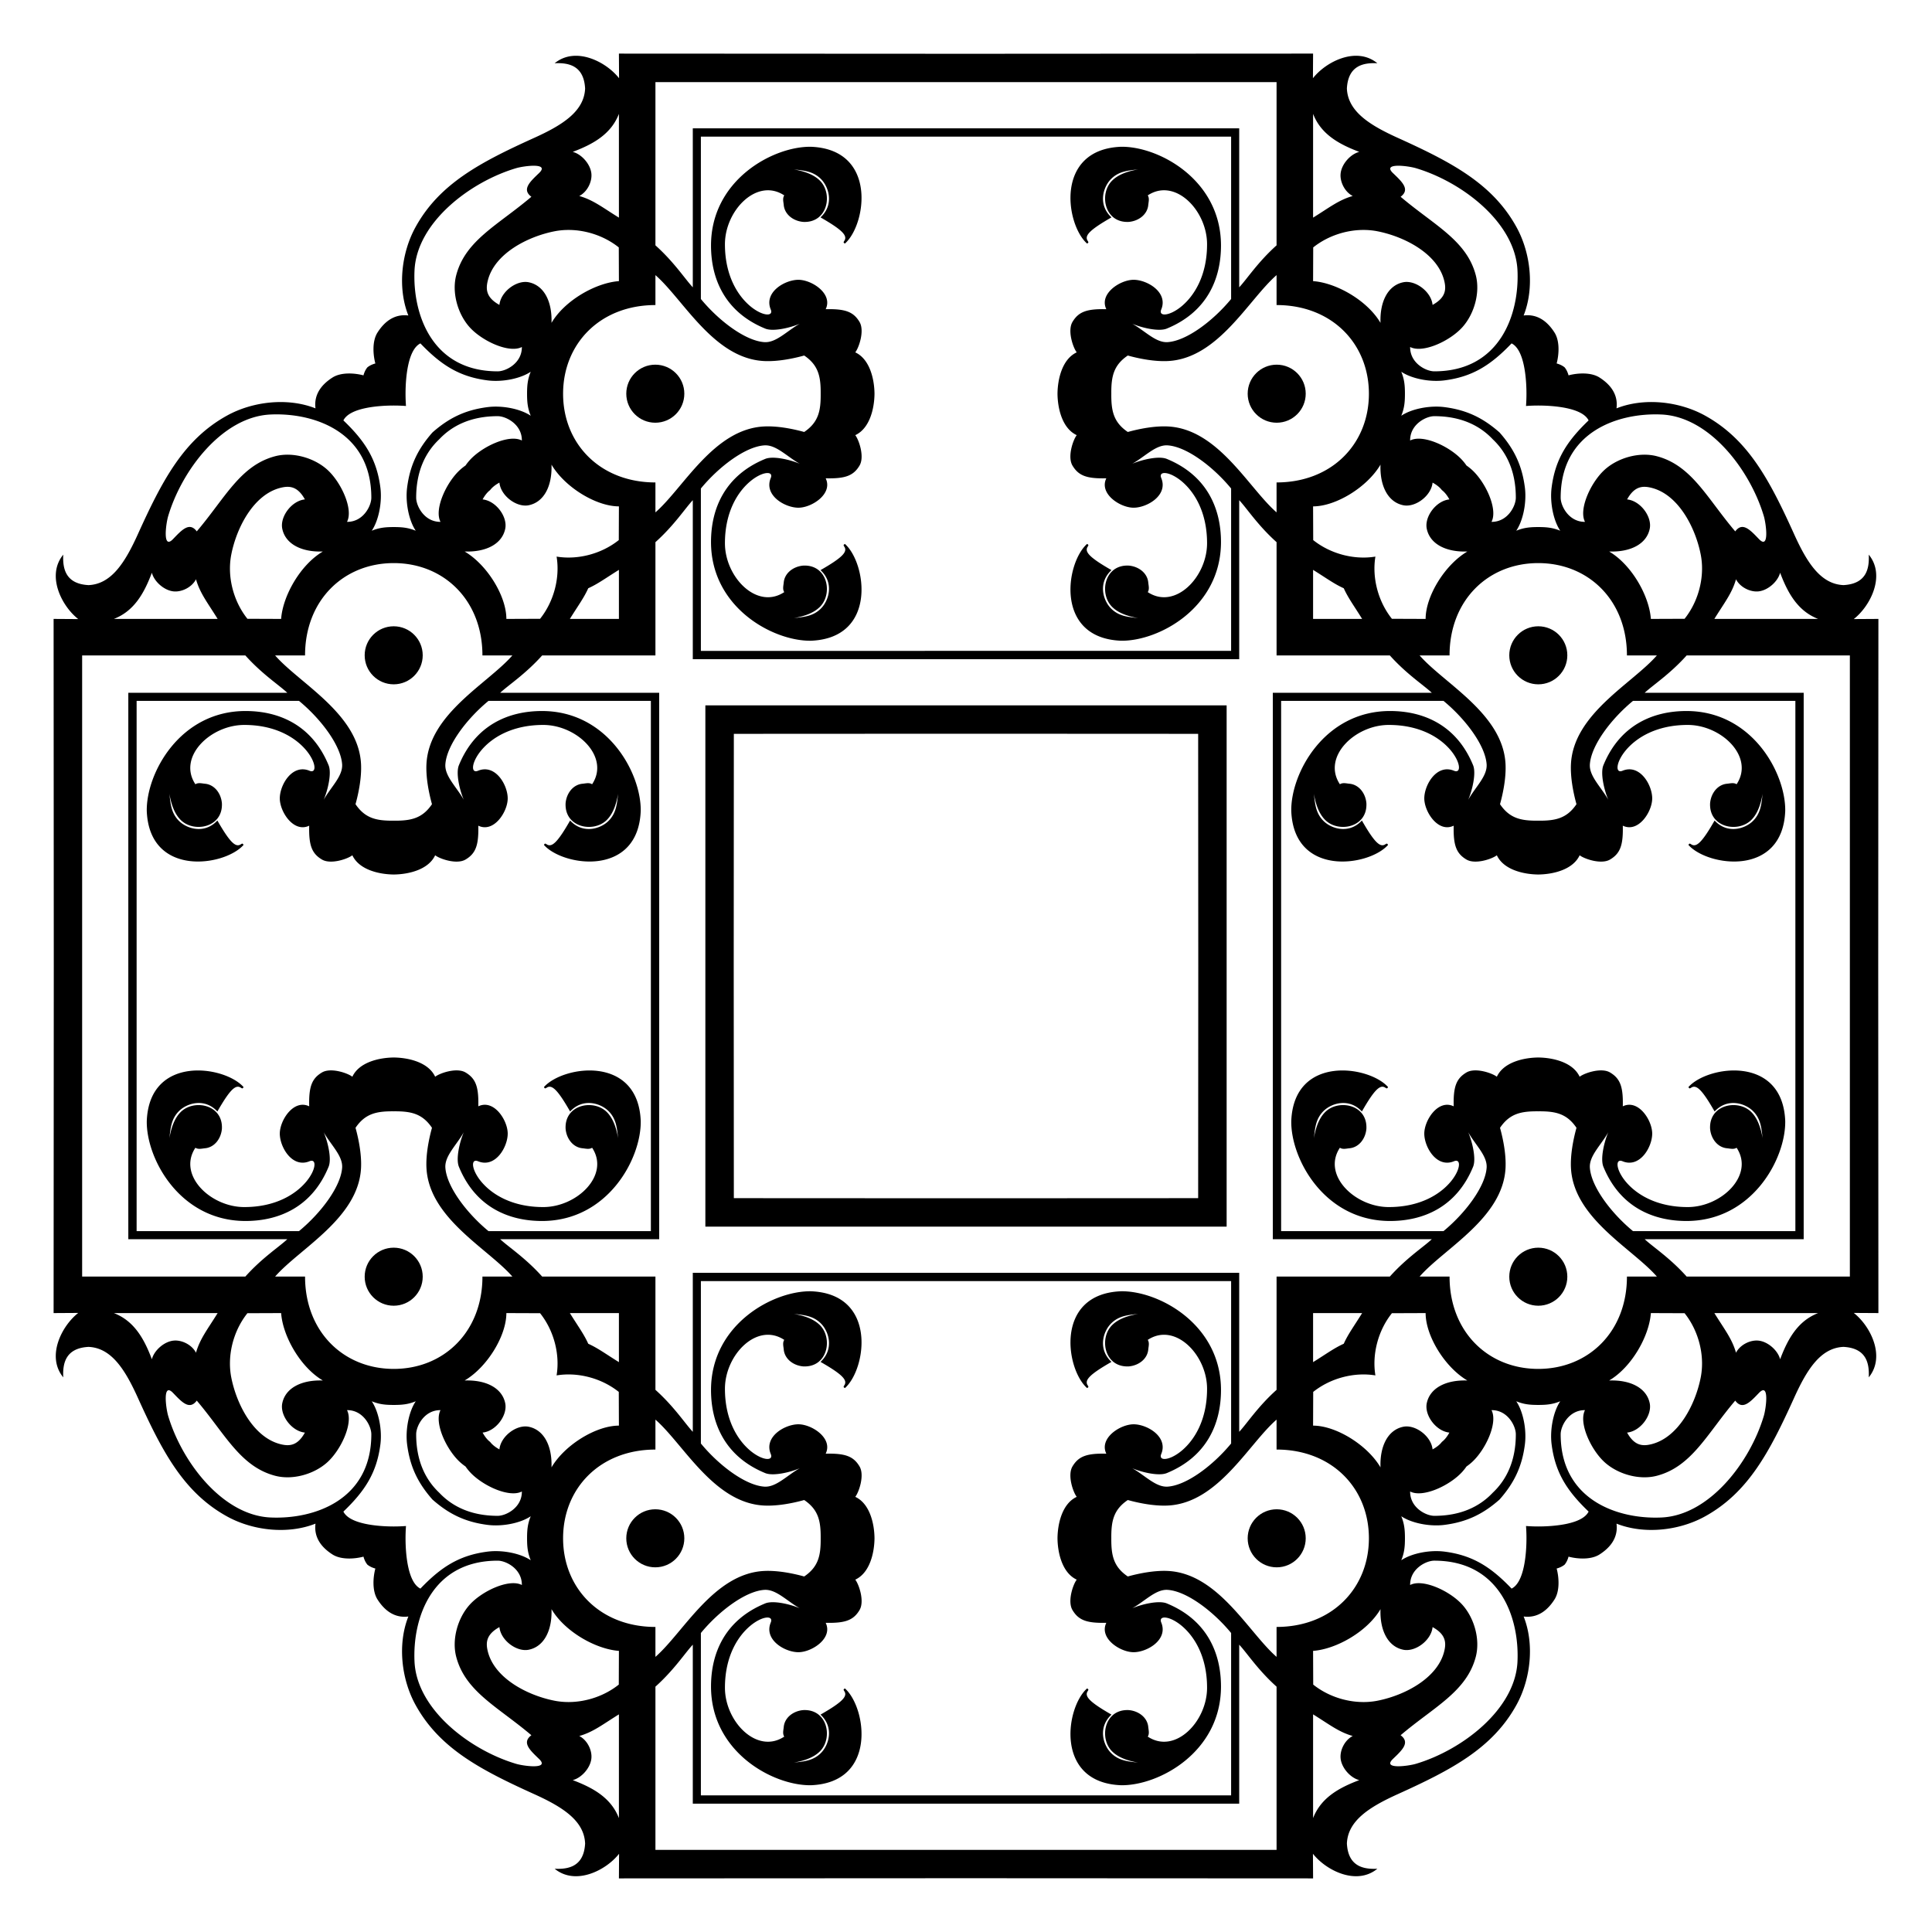 <svg xmlns="http://www.w3.org/2000/svg" viewBox="0 0 1694 1694"><path d="M607.451 112.508v139.406c-6.702-7.1-16.24-21.997-32.76-36.796V72.021h544.617v143.098c-16.518 14.798-26.057 29.695-32.76 36.795V112.508H607.452zm974.041 494.943h-139.406c7.1-6.702 21.997-16.24 36.796-32.76h143.097v544.617h-143.097c-14.799-16.518-29.696-26.057-36.796-32.76h139.406V607.452zm-494.943 974.041v-139.406c6.702 7.1 16.24 21.997 32.76 36.796v143.097H574.691v-143.097c16.518-14.799 26.057-29.696 32.76-36.796v139.406h479.097zM112.508 1086.55h139.406c-7.1 6.702-21.997 16.24-36.796 32.76H72.021V574.691h143.098c14.798 16.518 29.695 26.057 36.795 32.76H112.508v479.097zM542.673 99.844v90.98c-14.41-8.915-22.48-15.483-34.755-18.973 6.86-3.493 11.429-12.376 10.597-19.822-.924-8.268-8.608-16.874-16.335-18.87 18.146-6.807 33.656-15.655 40.493-33.315zM99.844 1151.328h90.98c-8.915 14.408-15.483 22.479-18.973 34.754-3.493-6.86-12.376-11.429-19.822-10.597-8.268.924-16.874 8.608-18.87 16.335-6.807-18.146-15.655-33.656-33.315-40.492zm1051.484 442.828v-90.98c14.408 8.915 22.479 15.483 34.754 18.973-6.86 3.493-11.429 12.377-10.597 19.822.924 8.268 8.608 16.874 16.335 18.87-18.146 6.808-33.656 15.655-40.492 33.315zm442.828-1051.483h-90.98c8.915-14.41 15.483-22.48 18.973-34.755 3.493 6.86 12.377 11.429 19.822 10.597 8.268-.924 16.874-8.608 18.87-16.335 6.808 18.146 15.655 33.656 33.315 40.493zM1191.82 133.158c-7.727 1.997-15.411 10.602-16.335 18.87-.832 7.446 3.738 16.33 10.597 19.823-12.275 3.49-20.346 10.058-34.754 18.973v-90.98c6.836 17.66 22.346 26.508 40.492 33.314zM133.158 502.18c1.997 7.727 10.602 15.411 18.87 16.335 7.446.832 16.33-3.737 19.823-10.597 3.49 12.275 10.058 20.346 18.972 34.755H99.844c17.66-6.837 26.508-22.347 33.314-40.493zM502.18 1560.842c7.727-1.997 15.411-10.603 16.335-18.87.832-7.446-3.737-16.33-10.597-19.823 12.275-3.49 20.346-10.058 34.755-18.972v90.979c-6.837-17.66-22.347-26.507-40.493-33.314zm1058.662-369.022c-1.997-7.727-10.603-15.411-18.87-16.335-7.446-.832-16.33 3.738-19.823 10.597-3.49-12.275-10.058-20.346-18.972-34.754h90.979c-17.66 6.836-26.507 22.346-33.314 40.492zM498.936 201.625c15.444.11 31.363 5.52 43.622 15.309l.115 29.565c-20.236 1.449-47.488 16.856-59.113 36.59.68-18.843-6.624-32.875-19.951-35.594-10.61-2.165-24.551 8.233-25.714 19.847-11.775-6.498-12.08-13.796-10.145-21.471 5.917-23.459 34.683-38.386 58.418-43.07 4.158-.821 8.444-1.206 12.769-1.176zm-297.31 993.439c.109-15.444 5.52-31.363 15.308-43.622l29.565-.114c1.449 20.235 16.856 47.487 36.59 59.112-18.843-.68-32.875 6.624-35.594 19.952-2.165 10.609 8.233 24.55 19.847 25.714-6.498 11.774-13.796 12.08-21.471 10.144-23.459-5.917-38.386-34.683-43.07-58.417-.821-4.16-1.206-8.445-1.176-12.77zm993.438 297.31c-15.444-.109-31.363-5.52-43.622-15.308l-.114-29.565c20.235-1.449 47.487-16.856 59.112-36.59-.68 18.843 6.624 32.875 19.952 35.594 10.609 2.165 24.55-8.233 25.714-19.847 11.774 6.498 12.08 13.796 10.144 21.471-5.917 23.458-34.683 38.386-58.417 43.07-4.16.821-8.445 1.206-12.77 1.176zm297.31-993.438c-.109 15.444-5.52 31.363-15.308 43.622l-29.565.115c-1.449-20.236-16.856-47.488-36.59-59.113 18.843.68 32.875-6.624 35.594-19.951 2.165-10.61-8.233-24.551-19.847-25.714 6.498-11.775 13.796-12.08 21.471-10.145 23.458 5.917 38.386 34.683 43.07 58.418.821 4.158 1.206 8.444 1.176 12.769zm-284.542-296.135c23.735 4.684 52.501 19.612 58.417 43.07 1.936 7.675 1.63 14.973-10.144 21.47-1.163-11.613-15.105-22.01-25.714-19.846-13.327 2.72-20.631 16.75-19.951 35.595-11.625-19.735-38.878-35.142-59.113-36.59l.115-29.566c12.259-9.789 28.178-15.2 43.621-15.309 4.325-.03 8.61.355 12.77 1.175zM202.8 486.168c4.685-23.735 19.613-52.501 43.07-58.418 7.676-1.935 14.974-1.63 21.472 10.145-11.614 1.163-22.012 15.105-19.847 25.714 2.72 13.327 16.75 20.631 35.595 19.951-19.735 11.625-35.142 38.877-36.59 59.112l-29.566-.114c-9.789-12.259-15.2-28.178-15.308-43.622-.031-4.324.354-8.61 1.174-12.768zM486.169 1491.2c-23.735-4.685-52.501-19.613-58.418-43.07-1.935-7.676-1.63-14.974 10.145-21.472 1.163 11.614 15.105 22.012 25.714 19.847 13.327-2.72 20.631-16.75 19.951-35.595 11.625 19.735 38.877 35.142 59.112 36.59l-.114 29.566c-12.259 9.789-28.178 15.2-43.622 15.309-4.324.03-8.61-.355-12.768-1.175zM1491.2 1207.832c-4.685 23.735-19.613 52.501-43.07 58.417-7.676 1.936-14.974 1.63-21.472-10.144 11.614-1.163 22.012-15.105 19.847-25.714-2.72-13.327-16.75-20.631-35.595-19.951 19.735-11.625 35.142-38.878 36.59-59.113l29.566.115c9.789 12.259 15.2 28.178 15.309 43.621.03 4.325-.355 8.61-1.175 12.77zM363.456 237.082c1.965-42.088 48.73-77.64 89.12-89.634 3.28-.974 10.752-2.257 16.177-2.117 5.426.14 8.804 1.702 3.897 6.415-7.892 7.581-15.408 14.36-6.724 20.773-29.036 24.74-57.852 38.06-65.907 68.773-3.975 15.157 1.24 33.854 11.685 45.536 10.902 12.193 34.812 23.238 45.872 17.418.154 14.13-13.833 21.34-21.186 21.34-57.798 0-74.716-50.319-72.934-88.505zM237.081 1330.543c-42.087-1.965-77.639-48.73-89.633-89.12-.974-3.28-2.257-10.752-2.117-16.177.14-5.426 1.702-8.803 6.415-3.897 7.581 7.892 14.36 15.408 20.773 6.724 24.74 29.036 38.06 57.852 68.773 65.907 15.157 3.975 33.854-1.24 45.536-11.685 12.193-10.902 23.238-34.813 17.418-45.872 14.13-.154 21.34 13.832 21.34 21.186 0 57.798-50.319 74.716-88.505 72.934zm1093.463 126.375c-1.965 42.087-48.73 77.639-89.12 89.633-3.28.974-10.752 2.257-16.177 2.117-5.426-.14-8.803-1.702-3.897-6.415 7.892-7.582 15.408-14.36 6.724-20.773 29.036-24.74 57.852-38.06 65.907-68.773 3.975-15.157-1.24-33.854-11.685-45.536-10.902-12.193-34.813-23.238-45.872-17.418-.154-14.13 13.832-21.34 21.186-21.34 57.798 0 74.716 50.319 72.934 88.505zm126.375-1093.463c42.087 1.965 77.639 48.73 89.633 89.12.974 3.28 2.257 10.752 2.117 16.177-.14 5.426-1.702 8.804-6.415 3.897-7.582-7.892-14.36-15.408-20.773-6.724-24.74-29.036-38.06-57.852-68.773-65.907-15.157-3.975-33.854 1.24-45.536 11.685-12.193 10.902-23.238 34.812-17.418 45.872-14.13.154-21.34-13.833-21.34-21.186 0-57.798 50.319-74.716 88.505-72.934zm-199.309-37.87c-7.353 0-21.34-7.21-21.186-21.34 11.06 5.82 34.97-5.225 45.872-17.418 10.445-11.682 15.66-30.378 11.685-45.536-8.055-30.713-36.871-44.032-65.907-68.773 8.684-6.413 1.168-13.191-6.724-20.773-4.907-4.713-1.529-6.276 3.897-6.415 5.425-.14 12.897 1.143 16.178 2.117 40.389 11.995 87.155 47.546 89.119 89.633 1.782 38.186-15.137 88.505-72.934 88.505zM325.586 436.39c0 7.354-7.21 21.34-21.34 21.186 5.82-11.06-5.225-34.97-17.418-45.872-11.682-10.445-30.378-15.66-45.536-11.685-30.713 8.055-44.032 36.871-68.773 65.907-6.413-8.684-13.191-1.168-20.773 6.724-4.713 4.907-6.276 1.529-6.415-3.897-.14-5.425 1.143-12.897 2.117-16.177 11.995-40.39 47.546-87.155 89.633-89.12 38.186-1.782 88.505 15.136 88.505 72.934zm110.804 932.024c7.354 0 21.34 7.21 21.186 21.34-11.06-5.82-34.97 5.225-45.872 17.418-10.445 11.682-15.66 30.379-11.685 45.536 8.055 30.714 36.871 44.032 65.907 68.773-8.684 6.413-1.168 13.191 6.724 20.773 4.907 4.713 1.529 6.276-3.897 6.415-5.425.14-12.897-1.143-16.177-2.117-40.39-11.994-87.155-47.546-89.12-89.633-1.782-38.186 15.136-88.505 72.934-88.505zm932.024-110.804c0-7.353 7.21-21.34 21.34-21.186-5.82 11.06 5.225 34.97 17.418 45.872 11.682 10.445 30.379 15.66 45.536 11.685 30.714-8.055 44.032-36.871 68.773-65.907 6.413 8.684 13.191 1.168 20.773-6.724 4.713-4.907 6.276-1.529 6.415 3.897.14 5.425-1.143 12.897-2.117 16.178-11.994 40.389-47.546 87.155-89.633 89.119-38.186 1.782-88.505-15.137-88.505-72.934zM355.968 355.968a148.917 148.917 0 01-.388-10.723c0-13.47 1.903-38.661 13.045-44.146 17.994 18.788 33.934 29.24 58.881 32.426 13.003 1.661 28.88-1.525 37.848-7.575-2.742 6.686-3.218 12.076-3.218 19.295s.476 12.61 3.218 19.296c-8.969-6.05-24.845-9.237-37.848-7.576-19.996 2.555-34.206 9.776-48.324 22.217-12.44 14.118-19.662 28.328-22.217 48.324-1.66 13.003 1.525 28.88 7.576 37.848-6.686-2.742-12.077-3.218-19.296-3.218s-12.61.476-19.296 3.218c6.051-8.968 9.237-24.845 7.576-37.847-3.187-24.948-13.638-40.888-32.426-58.881 5.485-11.143 30.676-13.046 44.146-13.046 3.085 0 6.785.1 10.723.388zm982.064 0a148.92 148.92 0 0110.723-.388c13.47 0 38.661 1.903 44.146 13.045-18.788 17.994-29.24 33.934-32.426 58.881-1.661 13.003 1.525 28.88 7.575 37.848-6.686-2.742-12.076-3.218-19.295-3.218-7.22 0-12.61.476-19.296 3.218 6.05-8.969 9.237-24.845 7.576-37.848-2.555-19.996-9.776-34.206-22.217-48.324-14.118-12.44-28.328-19.662-48.324-22.217-13.003-1.66-28.88 1.525-37.848 7.576 2.742-6.686 3.218-12.077 3.218-19.296s-.476-12.61-3.218-19.296c8.969 6.051 24.845 9.237 37.848 7.576 24.947-3.187 40.887-13.638 58.88-32.426 11.143 5.485 13.046 30.676 13.046 44.146 0 3.085-.1 6.785-.388 10.723zm0 982.064c.288 3.938.388 7.638.388 10.723 0 13.47-1.903 38.661-13.045 44.146-17.994-18.788-33.934-29.24-58.881-32.426-13.003-1.661-28.88 1.525-37.848 7.575 2.742-6.686 3.218-12.076 3.218-19.295 0-7.22-.476-12.61-3.218-19.296 8.969 6.05 24.845 9.237 37.848 7.576 19.996-2.555 34.206-9.776 48.324-22.217 12.44-14.118 19.662-28.328 22.217-48.324 1.66-13.003-1.525-28.88-7.576-37.848 6.686 2.742 12.077 3.218 19.296 3.218 7.219 0 12.61-.476 19.295-3.218-6.05 8.969-9.236 24.845-7.575 37.848 3.187 24.947 13.638 40.887 32.426 58.88-5.485 11.143-30.677 13.046-44.146 13.046-3.085 0-6.785-.1-10.723-.388zm-982.064 0c-3.938.288-7.638.388-10.723.388-13.47 0-38.661-1.903-44.146-13.045 18.788-17.994 29.24-33.934 32.426-58.881 1.661-13.003-1.525-28.88-7.575-37.848 6.686 2.742 12.076 3.218 19.295 3.218s12.61-.476 19.296-3.218c-6.05 8.969-9.237 24.845-7.576 37.848 2.555 19.996 9.776 34.206 22.217 48.324 14.118 12.44 28.328 19.662 48.324 22.217 13.003 1.66 28.88-1.525 37.848-7.576-2.742 6.686-3.218 12.077-3.218 19.296 0 7.219.476 12.61 3.218 19.295-8.968-6.05-24.845-9.236-37.847-7.575-24.948 3.187-40.888 13.638-58.881 32.426-11.143-5.485-13.046-30.677-13.046-44.146 0-3.085.1-6.785.388-10.723zm29.183-952.881c11.46-12.156 28.063-20.246 51.239-20.246 7.354 0 21.34 7.21 21.186 21.34-11.06-5.82-34.97 5.224-45.872 17.417a45.827 45.827 0 00-3.537 4.504 45.838 45.838 0 00-4.505 3.537c-12.193 10.902-23.237 34.813-17.417 45.873-14.13.154-21.34-13.833-21.34-21.186 0-23.176 8.09-39.78 20.246-51.24zm923.698 0c12.156 11.46 20.246 28.063 20.246 51.239 0 7.354-7.21 21.34-21.34 21.186 5.82-11.06-5.224-34.97-17.417-45.872a45.828 45.828 0 00-4.505-3.537 45.838 45.838 0 00-3.537-4.505c-10.902-12.193-34.813-23.237-45.872-17.417-.154-14.13 13.832-21.34 21.186-21.34 23.176 0 39.78 8.09 51.24 20.246zm0 923.698c-11.46 12.156-28.063 20.246-51.239 20.246-7.353 0-21.34-7.21-21.186-21.34 11.06 5.82 34.97-5.224 45.872-17.417a45.828 45.828 0 003.537-4.505 45.828 45.828 0 004.505-3.537c12.193-10.902 23.237-34.813 17.417-45.872 14.13-.154 21.34 13.832 21.34 21.186 0 23.176-8.09 39.78-20.246 51.24zm-923.698 0c-12.156-11.46-20.246-28.063-20.246-51.239 0-7.353 7.21-21.34 21.34-21.186-5.82 11.06 5.224 34.97 17.417 45.872a45.827 45.827 0 004.504 3.537 45.828 45.828 0 003.537 4.505c10.902 12.193 34.813 23.237 45.873 17.417.154 14.13-13.833 21.34-21.186 21.34-23.176 0-39.78-8.09-51.24-20.246zm130.63-793.067c8.42-3.749 15.767-9.232 26.892-16.115v43.005h-43.006c6.883-11.124 12.367-18.47 16.115-26.89zm662.437 0c3.748 8.42 9.232 15.766 16.115 26.89h-43.005v-43.005c11.124 6.883 18.47 12.367 26.89 16.115zm0 662.436c-8.42 3.748-15.766 9.232-26.89 16.115v-43.005h43.005c-6.883 11.124-12.367 18.47-16.115 26.89zm-662.436 0c-3.749-8.42-9.232-15.766-16.115-26.89h43.005v43.005c-11.124-6.883-18.47-12.367-26.89-16.115zm-86.054-748.49c1.72-2.268 4.337-4.466 8.167-6.58 1.163 11.615 15.105 22.012 25.714 19.848 13.327-2.72 20.631-16.751 19.951-35.595 11.625 19.735 39.084 36.59 59.112 36.59l-.114 29.566c-15.182 12.122-35.978 17.53-54.531 14.47 3.06 18.553-2.348 39.349-14.47 54.53l-29.566.115c0-20.028-16.855-47.487-36.59-59.112 18.844.68 32.875-6.624 35.595-19.952 2.164-10.608-8.233-24.55-19.847-25.714 2.113-3.829 4.311-6.445 6.58-8.166zm834.544 0c2.268 1.72 4.466 4.337 6.58 8.167-11.615 1.163-22.012 15.105-19.848 25.714 2.72 13.327 16.751 20.631 35.595 19.951-19.735 11.625-36.59 39.084-36.59 59.112l-29.566-.114c-12.122-15.182-17.53-35.978-14.47-54.531-18.553 3.06-39.349-2.348-54.53-14.47l-.115-29.566c20.028 0 47.487-16.855 59.112-36.59-.68 18.844 6.624 32.875 19.952 35.595 10.608 2.164 24.55-8.233 25.714-19.847 3.829 2.113 6.445 4.311 8.166 6.58zm0 834.544c-1.72 2.268-4.337 4.466-8.167 6.58-1.163-11.615-15.105-22.012-25.714-19.848-13.327 2.72-20.631 16.751-19.952 35.595-11.624-19.735-39.083-36.59-59.112-36.59l.115-29.566c15.182-12.122 35.977-17.53 54.531-14.47-3.06-18.553 2.347-39.349 14.47-54.53l29.566-.115c0 20.028 16.855 47.487 36.59 59.112-18.844-.68-32.875 6.624-35.595 19.952-2.164 10.608 8.233 24.55 19.847 25.714-2.113 3.829-4.311 6.445-6.58 8.166zm-834.544 0c-2.268-1.72-4.466-4.337-6.58-8.167 11.615-1.163 22.012-15.105 19.848-25.714-2.72-13.327-16.751-20.631-35.595-19.952 19.735-11.624 36.59-39.083 36.59-59.112l29.566.115c12.122 15.182 17.53 35.977 14.47 54.531 18.553-3.06 39.349 2.347 54.53 14.47l.115 29.566c-20.028 0-47.487 16.855-59.112 36.59.68-18.844-6.624-32.875-19.952-35.595-10.608-2.164-24.55 8.233-25.714 19.847-3.829-2.113-6.445-4.311-8.166-6.58zm64-919.027c0-43.95 32.536-77.763 80.964-77.763v-26.25c24.595 21.434 51.058 72.974 95.069 75.322 11.585.618 25.047-1.96 35.371-4.826 12.706 8.596 14.572 18.789 14.457 33.517.115 14.729-1.75 24.921-14.457 33.518-10.324-2.867-23.786-5.445-35.371-4.826-44.01 2.348-70.474 53.888-95.07 75.322v-26.251c-48.427 0-80.962-33.813-80.962-77.763zm-148.483 855.026c-43.95 0-77.763-32.535-77.763-80.963h-26.25c21.434-24.595 72.974-51.058 75.322-95.069.618-11.585-1.96-25.046-4.826-35.371 8.596-12.706 18.789-14.572 33.517-14.456 14.729-.116 24.921 1.75 33.518 14.456-2.867 10.325-5.445 23.786-4.826 35.371 2.348 44.01 53.888 70.474 75.322 95.07h-26.251c0 48.427-33.813 80.962-77.763 80.962zm855.026 148.484c0 43.95-32.535 77.763-80.963 77.763v26.25c-24.595-21.434-51.058-72.974-95.069-75.322-11.585-.618-25.046 1.96-35.371 4.826-12.706-8.596-14.572-18.789-14.456-33.517-.116-14.729 1.75-24.922 14.456-33.518 10.325 2.867 23.786 5.445 35.371 4.826 44.01-2.348 70.474-53.888 95.07-75.322v26.25c48.427 0 80.962 33.814 80.962 77.764zm148.484-855.026c43.95 0 77.763 32.535 77.763 80.963h26.25c-21.434 24.595-72.974 51.058-75.322 95.069-.618 11.585 1.96 25.047 4.826 35.371-8.596 12.706-18.789 14.572-33.517 14.457-14.729.115-24.922-1.75-33.518-14.457 2.867-10.324 5.445-23.786 4.826-35.371-2.348-44.01-53.888-70.474-75.322-95.07h26.25c0-48.427 33.814-80.962 77.764-80.962zm-229.447-70.72v26.25c-24.596-21.434-51.058-72.974-95.069-75.322-11.585-.619-25.047 1.96-35.371 4.826-12.706-8.597-14.572-18.789-14.457-33.518-.115-14.728 1.75-24.92 14.457-33.517 10.324 2.866 23.786 5.444 35.371 4.826 44.01-2.348 70.473-53.888 95.07-75.322v26.25c48.427 0 80.962 33.813 80.962 77.763s-32.535 77.763-80.963 77.763zm-696.3 151.683h26.25c-21.433 24.595-72.973 51.058-75.321 95.069-.619 11.585 1.96 25.047 4.826 35.371-8.597 12.706-18.789 14.572-33.518 14.457-14.728.115-24.92-1.75-33.517-14.457 2.866-10.324 5.444-23.786 4.826-35.371-2.348-44.01-53.888-70.474-75.322-95.07h26.25c0-48.427 33.813-80.962 77.763-80.962s77.763 32.535 77.763 80.963zm151.684 696.3v-26.25c24.595 21.433 51.058 72.973 95.069 75.321 11.585.619 25.047-1.96 35.371-4.826 12.706 8.596 14.572 18.79 14.457 33.518.115 14.728-1.75 24.92-14.457 33.517-10.324-2.866-23.786-5.444-35.371-4.826-44.01 2.349-70.474 53.888-95.07 75.322v-26.25c-48.427 0-80.962-33.813-80.962-77.763s32.535-77.763 80.963-77.763zm696.3-151.684h-26.25c21.433-24.596 72.973-51.058 75.321-95.069.619-11.585-1.96-25.047-4.826-35.371 8.596-12.706 18.79-14.572 33.518-14.457 14.728-.115 24.92 1.75 33.517 14.457-2.866 10.324-5.444 23.786-4.826 35.371 2.349 44.01 53.888 70.473 75.322 95.07h-26.25c0 48.427-33.813 80.962-77.763 80.962s-77.763-32.535-77.763-80.963zM614.539 570.701V428.326c15.707-19.066 38.872-36.632 55.568-37.817 10.378-.737 19.76 9.738 31.1 16.12-8.465-3.605-23.302-7.1-30.245-4.253-35.298 14.476-47.541 43.515-47.541 72.846 0 57.648 54.67 87.116 87.717 86.576 58.15-2.363 48.598-68.076 29.717-84.86-1.46.782-1.482.992-.293 2.808 2.325 4.303-1.929 9.16-21.12 20.134 12.08 11.246 7.307 26.405.703 33.31-7.157 7.481-15.85 7.728-24.09 8.797 6.491-1.23 16.3-3.392 22.818-9.856 11.645-11.548 6.837-37.336-14.69-36.2-8.906.815-16.4 6.777-17.02 15.08-.349 3.005-1.076 5.7.47 8.162-23.945 15.85-52.006-13.153-52.006-42.872 0-55.263 45.52-70.116 40.172-57.167-6.261 15.16 12.414 26.049 24.28 26.029 11.714-.02 30.444-12.162 23.887-25.78 16.842.396 24.28-2.084 29.675-11.173 4.582-7.715-.52-22.55-3.732-26.66 12.781-5.967 16.735-23.527 16.86-36.305-.125-12.778-4.079-30.338-16.86-36.304 3.213-4.11 8.314-18.945 3.732-26.661-5.396-9.088-12.833-11.57-29.675-11.172 6.557-13.619-12.173-25.762-23.888-25.78-11.865-.02-30.54 10.868-24.279 26.029 5.348 12.948-40.172-1.905-40.172-57.168 0-29.719 28.061-58.722 52.005-42.871-1.545 2.46-.818 5.157-.468 8.162.619 8.302 8.113 14.264 17.02 15.079 21.526 1.136 26.334-24.652 14.689-36.2-6.519-6.464-16.327-8.626-22.818-9.856 8.241 1.07 16.933 1.316 24.09 8.798 6.604 6.904 11.376 22.063-.703 33.309 19.191 10.974 23.445 15.831 21.12 20.134-1.19 1.816-1.168 2.026.293 2.808 18.881-16.784 28.432-82.497-29.717-84.86-33.048-.54-87.717 28.929-87.717 86.577 0 29.33 12.243 58.37 47.54 72.846 6.944 2.847 21.781-.649 30.247-4.253-11.34 6.381-20.722 16.856-31.101 16.12-16.696-1.185-39.861-18.752-55.568-37.817V119.789h464.922v142.376c-15.707 19.066-38.872 36.632-55.568 37.817-10.378.736-19.76-9.739-31.1-16.12 8.465 3.604 23.302 7.1 30.245 4.253 35.298-14.477 47.541-43.515 47.541-72.846 0-57.648-54.67-87.117-87.717-86.577-58.15 2.364-48.598 68.076-29.717 84.86 1.46-.781 1.483-.992.293-2.807-2.325-4.303 1.929-9.16 21.12-20.135-12.08-11.245-7.307-26.405-.703-33.309 7.157-7.482 15.85-7.728 24.09-8.798-6.491 1.23-16.299 3.393-22.817 9.857-11.646 11.548-6.838 37.336 14.689 36.199 8.906-.815 16.4-6.777 17.02-15.079.349-3.005 1.076-5.7-.47-8.162 23.945-15.85 52.006 13.152 52.006 42.871 0 55.263-45.52 70.116-40.172 57.168 6.261-15.16-12.414-26.05-24.279-26.03-11.715.02-30.445 12.163-23.888 25.78-16.842-.396-24.279 2.085-29.675 11.173-4.582 7.716.52 22.55 3.732 26.661-12.781 5.967-16.735 23.526-16.86 36.304.125 12.778 4.079 30.338 16.86 36.305-3.212 4.11-8.314 18.945-3.732 26.66 5.396 9.089 12.833 11.57 29.675 11.173-6.557 13.618 12.173 25.761 23.888 25.78 11.865.02 30.54-10.868 24.279-26.03-5.348-12.948 40.172 1.906 40.172 57.169 0 29.718-28.061 58.721-52.005 42.87 1.545-2.46.818-5.156.469-8.162-.62-8.302-8.114-14.263-17.02-15.078-21.527-1.137-26.335 24.651-14.69 36.199 6.52 6.464 16.327 8.626 22.818 9.856-8.24-1.07-16.933-1.316-24.09-8.797-6.604-6.904-11.376-22.064.704-33.31-19.192-10.973-23.446-15.831-21.121-20.134 1.19-1.816 1.168-2.026-.293-2.808-18.881 16.784-28.432 82.497 29.717 84.86 33.048.54 87.717-28.928 87.717-86.576 0-29.331-12.243-58.37-47.54-72.846-6.943-2.847-21.781.649-30.247 4.253 11.34-6.382 20.723-16.857 31.102-16.12 16.696 1.185 39.86 18.751 55.567 37.817v142.375H614.54zm508.76 43.838h142.375c19.066 15.707 36.632 38.872 37.817 55.568.737 10.378-9.738 19.76-16.12 31.1 3.605-8.465 7.1-23.302 4.253-30.245-14.476-35.298-43.515-47.541-72.846-47.541-57.648 0-87.116 54.67-86.577 87.717 2.364 58.15 68.077 48.598 84.86 29.717-.78-1.46-.991-1.482-2.807-.293-4.303 2.325-9.16-1.929-20.134-21.12-11.246 12.08-26.406 7.307-33.31.703-7.481-7.157-7.728-15.85-8.797-24.09 1.23 6.491 3.392 16.3 9.856 22.818 11.548 11.645 37.336 6.837 36.2-14.69-.816-8.906-6.777-16.4-15.08-17.02-3.005-.349-5.7-1.076-8.162.47-15.85-23.945 13.153-52.006 42.871-52.006 55.263 0 70.117 45.52 57.168 40.172-15.16-6.261-26.049 12.414-26.03 24.28.02 11.714 12.163 30.444 25.781 23.887-.397 16.842 2.084 24.28 11.172 29.675 7.716 4.582 22.551-.52 26.662-3.732 5.966 12.781 23.526 16.735 36.304 16.86 12.778-.125 30.337-4.079 36.304-16.86 4.11 3.213 18.945 8.314 26.661 3.732 9.088-5.396 11.57-12.833 11.172-29.675 13.618 6.557 25.761-12.173 25.78-23.888.02-11.865-10.868-30.54-26.029-24.279-12.948 5.348 1.905-40.172 57.168-40.172 29.719 0 58.721 28.061 42.871 52.005-2.461-1.545-5.157-.818-8.162-.468-8.303.619-14.264 8.113-15.079 17.02-1.137 21.526 24.651 26.334 36.2 14.689 6.463-6.519 8.626-16.327 9.855-22.818-1.069 8.241-1.315 16.933-8.797 24.09-6.904 6.604-22.064 11.376-33.31-.703-10.973 19.191-15.83 23.445-20.134 21.12-1.815-1.19-2.026-1.168-2.807.293 16.783 18.881 82.496 28.432 84.86-29.717.54-33.048-28.93-87.717-86.577-87.717-29.331 0-58.37 12.243-72.846 47.54-2.847 6.944.649 21.781 4.253 30.247-6.382-11.34-16.857-20.722-16.12-31.101 1.185-16.696 18.751-39.861 37.817-55.568h142.375v464.922h-142.375c-19.066-15.707-36.632-38.872-37.817-55.568-.737-10.378 9.738-19.76 16.12-31.1-3.604 8.465-7.1 23.302-4.253 30.245 14.476 35.298 43.515 47.541 72.846 47.541 57.648 0 87.117-54.67 86.577-87.717-2.364-58.15-68.077-48.598-84.86-29.717.781 1.46.992 1.483 2.807.293 4.303-2.325 9.16 1.929 20.135 21.12 11.245-12.08 26.405-7.307 33.309-.703 7.482 7.157 7.728 15.85 8.797 24.09-1.23-6.491-3.392-16.299-9.856-22.817-11.548-11.646-37.336-6.838-36.199 14.689.815 8.906 6.776 16.4 15.079 17.02 3.005.349 5.7 1.076 8.162-.47 15.85 23.945-13.152 52.006-42.871 52.006-55.263 0-70.116-45.52-57.168-40.172 15.16 6.261 26.05-12.414 26.03-24.279-.02-11.715-12.163-30.445-25.78-23.888.396-16.842-2.085-24.279-11.173-29.675-7.716-4.582-22.55.52-26.661 3.732-5.967-12.781-23.526-16.735-36.304-16.86-12.778.125-30.338 4.079-36.304 16.86-4.111-3.212-18.946-8.314-26.662-3.732-9.088 5.396-11.569 12.833-11.172 29.675-13.618-6.557-25.761 12.173-25.78 23.888-.02 11.865 10.868 30.54 26.03 24.279 12.948-5.348-1.906 40.172-57.169 40.172-29.718 0-58.721-28.061-42.87-52.005 2.46 1.545 5.156.818 8.162.469 8.302-.62 14.263-8.114 15.078-17.02 1.137-21.527-24.651-26.335-36.199-14.69-6.464 6.52-8.626 16.327-9.856 22.818 1.07-8.24 1.316-16.933 8.797-24.09 6.905-6.604 22.064-11.376 33.31.704 10.974-19.192 15.831-23.446 20.134-21.121 1.816 1.19 2.026 1.168 2.808-.293-16.784-18.881-82.497-28.432-84.86 29.717-.54 33.048 28.928 87.717 86.576 87.717 29.331 0 58.37-12.243 72.846-47.54 2.848-6.943-.648-21.781-4.252-30.247 6.38 11.34 16.856 20.723 16.12 31.102-1.186 16.696-18.752 39.86-37.818 55.567H1123.3V614.54zm-43.838 508.76v142.375c-15.707 19.066-38.872 36.632-55.568 37.817-10.378.737-19.76-9.738-31.1-16.12 8.465 3.605 23.302 7.1 30.245 4.253 35.298-14.476 47.541-43.515 47.541-72.846 0-57.648-54.67-87.116-87.717-86.577-58.15 2.364-48.598 68.077-29.717 84.86 1.46-.78 1.483-.991.293-2.807-2.325-4.303 1.929-9.16 21.12-20.134-12.08-11.246-7.307-26.406-.703-33.31 7.157-7.481 15.85-7.728 24.09-8.797-6.491 1.23-16.299 3.392-22.817 9.856-11.646 11.548-6.838 37.336 14.689 36.2 8.906-.816 16.4-6.777 17.02-15.08.349-3.005 1.076-5.7-.47-8.162 23.945-15.85 52.006 13.153 52.006 42.871 0 55.263-45.52 70.117-40.172 57.168 6.261-15.16-12.414-26.049-24.279-26.03-11.715.02-30.445 12.163-23.888 25.781-16.842-.397-24.279 2.084-29.675 11.172-4.582 7.716.52 22.551 3.732 26.662-12.781 5.966-16.735 23.526-16.86 36.304.125 12.778 4.079 30.337 16.86 36.304-3.212 4.11-8.314 18.945-3.732 26.661 5.396 9.088 12.833 11.57 29.675 11.172-6.557 13.618 12.173 25.761 23.888 25.78 11.865.02 30.54-10.868 24.279-26.029-5.348-12.948 40.172 1.905 40.172 57.168 0 29.719-28.061 58.721-52.005 42.871 1.545-2.461.818-5.157.469-8.162-.62-8.303-8.114-14.264-17.02-15.079-21.527-1.137-26.335 24.651-14.69 36.2 6.52 6.463 16.327 8.626 22.818 9.855-8.24-1.069-16.933-1.315-24.09-8.797-6.604-6.904-11.376-22.064.704-33.31-19.192-10.973-23.446-15.83-21.121-20.134 1.19-1.815 1.168-2.026-.293-2.807-18.881 16.783-28.432 82.496 29.717 84.86 33.048.54 87.717-28.93 87.717-86.577 0-29.331-12.243-58.37-47.54-72.846-6.943-2.847-21.781.649-30.247 4.253 11.34-6.382 20.723-16.857 31.102-16.12 16.696 1.185 39.86 18.751 55.567 37.817v142.375H614.54v-142.375c15.707-19.066 38.872-36.632 55.568-37.817 10.378-.737 19.76 9.738 31.1 16.12-8.465-3.604-23.302-7.1-30.245-4.253-35.298 14.476-47.541 43.515-47.541 72.846 0 57.648 54.67 87.117 87.717 86.577 58.15-2.364 48.598-68.077 29.717-84.86-1.46.781-1.482.992-.293 2.807 2.325 4.303-1.929 9.16-21.12 20.135 12.08 11.245 7.307 26.405.703 33.309-7.157 7.482-15.85 7.728-24.09 8.797 6.491-1.23 16.3-3.392 22.818-9.856 11.645-11.548 6.837-37.336-14.69-36.199-8.906.815-16.4 6.776-17.02 15.079-.349 3.005-1.076 5.7.47 8.162-23.945 15.85-52.006-13.152-52.006-42.871 0-55.263 45.52-70.116 40.172-57.168-6.261 15.16 12.414 26.05 24.28 26.03 11.714-.02 30.444-12.163 23.887-25.78 16.842.396 24.28-2.085 29.675-11.173 4.582-7.716-.52-22.55-3.732-26.661 12.781-5.967 16.735-23.526 16.86-36.304-.125-12.778-4.079-30.338-16.86-36.304 3.213-4.111 8.314-18.946 3.732-26.662-5.396-9.088-12.833-11.569-29.675-11.172 6.557-13.618-12.173-25.761-23.888-25.78-11.865-.02-30.54 10.868-24.279 26.03 5.348 12.948-40.172-1.906-40.172-57.169 0-29.718 28.061-58.721 52.005-42.87-1.545 2.46-.818 5.156-.468 8.162.619 8.302 8.113 14.263 17.02 15.078 21.526 1.137 26.334-24.651 14.689-36.199-6.519-6.464-16.327-8.626-22.818-9.856 8.241 1.07 16.933 1.316 24.09 8.797 6.604 6.905 11.376 22.064-.703 33.31 19.191 10.974 23.445 15.831 21.12 20.134-1.19 1.816-1.168 2.026.293 2.808 18.881-16.784 28.432-82.497-29.717-84.86-33.048-.54-87.717 28.928-87.717 86.576 0 29.331 12.243 58.37 47.54 72.846 6.944 2.848 21.781-.648 30.247-4.252-11.34 6.38-20.722 16.856-31.101 16.12-16.696-1.186-39.861-18.752-55.568-37.818V1123.3h464.922zm-508.76-43.838H428.326c-19.066-15.707-36.632-38.872-37.817-55.568-.737-10.378 9.738-19.76 16.12-31.1-3.605 8.465-7.1 23.302-4.253 30.245 14.476 35.298 43.515 47.541 72.846 47.541 57.648 0 87.116-54.67 86.576-87.717-2.363-58.15-68.076-48.598-84.86-29.717.782 1.46.992 1.483 2.808.293 4.303-2.325 9.16 1.929 20.134 21.12 11.246-12.08 26.405-7.307 33.31-.703 7.481 7.157 7.728 15.85 8.797 24.09-1.23-6.491-3.392-16.299-9.856-22.817-11.548-11.646-37.336-6.838-36.2 14.689.815 8.906 6.777 16.4 15.08 17.02 3.005.349 5.7 1.076 8.162-.47 15.85 23.945-13.153 52.006-42.872 52.006-55.263 0-70.116-45.52-57.167-40.172 15.16 6.261 26.049-12.414 26.029-24.279-.02-11.715-12.162-30.445-25.78-23.888.396-16.842-2.084-24.279-11.173-29.675-7.715-4.582-22.55.52-26.66 3.732-5.967-12.781-23.527-16.735-36.305-16.86-12.778.125-30.338 4.079-36.304 16.86-4.11-3.212-18.945-8.314-26.661-3.732-9.088 5.396-11.57 12.833-11.172 29.675-13.619-6.557-25.762 12.173-25.78 23.888-.02 11.865 10.868 30.54 26.029 24.279 12.948-5.348-1.905 40.172-57.168 40.172-29.719 0-58.722-28.061-42.871-52.005 2.46 1.545 5.157.818 8.162.469 8.302-.62 14.264-8.114 15.079-17.02 1.136-21.527-24.652-26.335-36.2-14.69-6.464 6.52-8.626 16.327-9.856 22.818 1.07-8.24 1.316-16.933 8.798-24.09 6.904-6.604 22.063-11.376 33.309.704 10.974-19.192 15.831-23.446 20.134-21.121 1.816 1.19 2.026 1.168 2.808-.293-16.784-18.881-82.497-28.432-84.86 29.717-.54 33.048 28.929 87.717 86.577 87.717 29.33 0 58.37-12.243 72.846-47.54 2.847-6.943-.649-21.781-4.253-30.247 6.381 11.34 16.856 20.723 16.12 31.102-1.185 16.696-18.752 39.86-37.817 55.567H119.789V614.54h142.376c19.066 15.707 36.632 38.872 37.817 55.568.736 10.378-9.739 19.76-16.12 31.1 3.604-8.465 7.1-23.302 4.253-30.245-14.477-35.298-43.515-47.541-72.846-47.541-57.648 0-87.117 54.67-86.577 87.717 2.364 58.15 68.076 48.598 84.86 29.717-.781-1.46-.992-1.482-2.807-.293-4.303 2.325-9.16-1.929-20.135-21.12-11.245 12.08-26.405 7.307-33.309.703-7.482-7.157-7.728-15.85-8.798-24.09 1.23 6.491 3.393 16.3 9.857 22.818 11.548 11.645 37.336 6.837 36.199-14.69-.815-8.906-6.777-16.4-15.079-17.02-3.005-.349-5.7-1.076-8.162.47-15.85-23.945 13.152-52.006 42.871-52.006 55.263 0 70.116 45.52 57.168 40.172-15.16-6.261-26.05 12.414-26.03 24.28.02 11.714 12.163 30.444 25.78 23.887-.396 16.842 2.085 24.28 11.173 29.675 7.716 4.582 22.55-.52 26.661-3.732 5.967 12.781 23.526 16.735 36.304 16.86 12.778-.125 30.338-4.079 36.305-16.86 4.11 3.213 18.945 8.314 26.66 3.732 9.089-5.396 11.57-12.833 11.173-29.675 13.618 6.557 25.761-12.173 25.78-23.888.02-11.865-10.868-30.54-26.03-24.279-12.948 5.348 1.906-40.172 57.169-40.172 29.718 0 58.721 28.061 42.87 52.005-2.46-1.545-5.156-.818-8.162-.468-8.302.619-14.263 8.113-15.078 17.02-1.137 21.526 24.651 26.334 36.199 14.689 6.464-6.519 8.626-16.327 9.856-22.818-1.07 8.241-1.316 16.933-8.797 24.09-6.904 6.604-22.064 11.376-33.31-.703-10.973 19.191-15.831 23.445-20.134 21.12-1.816-1.19-2.026-1.168-2.808.293 16.784 18.881 82.497 28.432 84.86-29.717.54-33.048-28.928-87.717-86.576-87.717-29.331 0-58.37 12.243-72.846 47.54-2.847 6.944.649 21.781 4.253 30.247-6.382-11.34-16.857-20.722-16.12-31.101 1.185-16.696 18.751-39.861 37.817-55.568h142.375v464.922zM847 47.156L542.673 47l.132 21.588c-11.607-14.738-38.283-28.081-56.474-13.127 11.718-.571 25.628 1.647 26.7 22.167-.855 20.072-19.882 32.046-44.565 43.222-47.39 21.457-83.179 40.251-104.132 78.288-12.504 22.698-15.86 53.329-6.283 77.49-12.938-1.64-21.488 6.226-27.028 14.894-4.889 7.651-3.91 19.7-1.909 27.172-2.888.774-5.18 1.951-7 3.42-1.469 1.82-2.646 4.112-3.42 7-7.472-2.002-19.521-2.98-27.172 1.91-8.668 5.539-16.535 14.089-14.894 27.027-24.161-9.578-54.792-6.22-77.49 6.283-38.037 20.953-56.831 56.742-78.288 104.132-11.176 24.683-23.15 43.71-43.222 44.565-20.52-1.072-22.738-14.982-22.167-26.7-14.954 18.19-1.61 44.867 13.127 56.474L47 542.673 47.156 847 47 1151.328l21.588-.133c-14.738 11.607-28.081 38.283-13.127 56.474-.571-11.718 1.647-25.628 22.167-26.7 20.072.855 32.046 19.882 43.222 44.565 21.457 47.39 40.251 83.179 78.288 104.132 22.698 12.504 53.329 15.86 77.49 6.283-1.64 12.938 6.226 21.488 14.894 27.028 7.651 4.889 19.7 3.91 27.172 1.909.774 2.888 1.951 5.18 3.42 7 1.82 1.469 4.112 2.646 7 3.42-2.002 7.472-2.98 19.52 1.91 27.172 5.539 8.668 14.089 16.535 27.027 14.894-9.578 24.161-6.22 54.792 6.283 77.49 20.953 38.037 56.742 56.83 104.132 78.288 24.683 11.176 43.71 23.15 44.565 43.222-1.072 20.52-14.982 22.738-26.7 22.166 18.19 14.955 44.867 1.611 56.474-13.126l-.132 21.588 304.327-.156 304.328.156-.133-21.588c11.607 14.738 38.283 28.081 56.474 13.127-11.718.571-25.628-1.647-26.7-22.167.855-20.072 19.882-32.046 44.565-43.222 47.39-21.457 83.179-40.251 104.132-78.288 12.504-22.698 15.86-53.329 6.283-77.49 12.938 1.64 21.488-6.226 27.028-14.894 4.889-7.65 3.91-19.7 1.909-27.172 2.888-.774 5.18-1.951 7-3.42 1.469-1.82 2.646-4.112 3.42-7 7.472 2.002 19.52 2.98 27.172-1.91 8.668-5.539 16.535-14.089 14.894-27.027 24.161 9.578 54.792 6.22 77.49-6.283 38.037-20.953 56.83-56.742 78.288-104.131 11.176-24.684 23.15-43.711 43.222-44.566 20.52 1.072 22.738 14.982 22.166 26.7 14.955-18.19 1.611-44.867-13.126-56.474l21.588.133-.156-304.328.156-304.327-21.588.132c14.738-11.607 28.081-38.283 13.127-56.474.571 11.718-1.647 25.628-22.167 26.7-20.072-.855-32.046-19.882-43.222-44.565-21.457-47.39-40.251-83.179-78.288-104.132-22.698-12.504-53.329-15.86-77.49-6.283 1.64-12.938-6.226-21.488-14.894-27.028-7.65-4.889-19.7-3.91-27.172-1.909-.774-2.888-1.951-5.18-3.42-7-1.82-1.469-4.112-2.646-7-3.42 2.002-7.472 2.98-19.521-1.91-27.172-5.539-8.668-14.089-16.535-27.027-14.894 9.578-24.161 6.22-54.792-6.283-77.49-20.953-38.037-56.742-56.831-104.131-78.288-24.684-11.176-43.711-23.15-44.566-43.222 1.072-20.52 14.982-22.738 26.7-22.167-18.19-14.954-44.867-1.61-56.474 13.127l.133-21.588L847 47.156zM643.439 643.439L847 643.335l203.561.104.104 203.561-.104 203.561-203.561.104-203.561-.104L643.335 847l.104-203.561zm-24.97-24.97v457.061h457.061V618.47H618.47zm-43.777-43.777v-99.32c16.518-14.799 26.057-29.696 32.76-36.795v139.406h479.097V438.577c6.702 7.1 16.24 21.996 32.76 36.795v99.32h99.319c14.799 16.518 29.696 26.057 36.795 32.76h-139.406v479.097h139.406c-7.1 6.702-21.996 16.24-36.795 32.76h-99.32v99.319c-16.518 14.799-26.057 29.696-32.76 36.795v-139.406H607.452v139.406c-6.702-7.1-16.24-21.996-32.76-36.795v-99.32h-99.319c-14.799-16.518-29.696-26.057-36.795-32.76h139.406V607.452H438.577c7.1-6.702 21.996-16.24 36.795-32.76h99.32z"/><circle cx="574.577" cy="345.197" r="25.447"/><circle cx="345.197" cy="1119.423" r="25.447"/><circle cx="1119.423" cy="1348.803" r="25.447"/><circle cx="1348.803" cy="574.577" r="25.447"/><circle cx="1119.423" cy="345.197" r="25.447"/><circle cx="345.197" cy="574.577" r="25.447"/><circle cx="574.577" cy="1348.803" r="25.447"/><circle cx="1348.803" cy="1119.423" r="25.447"/></svg>
